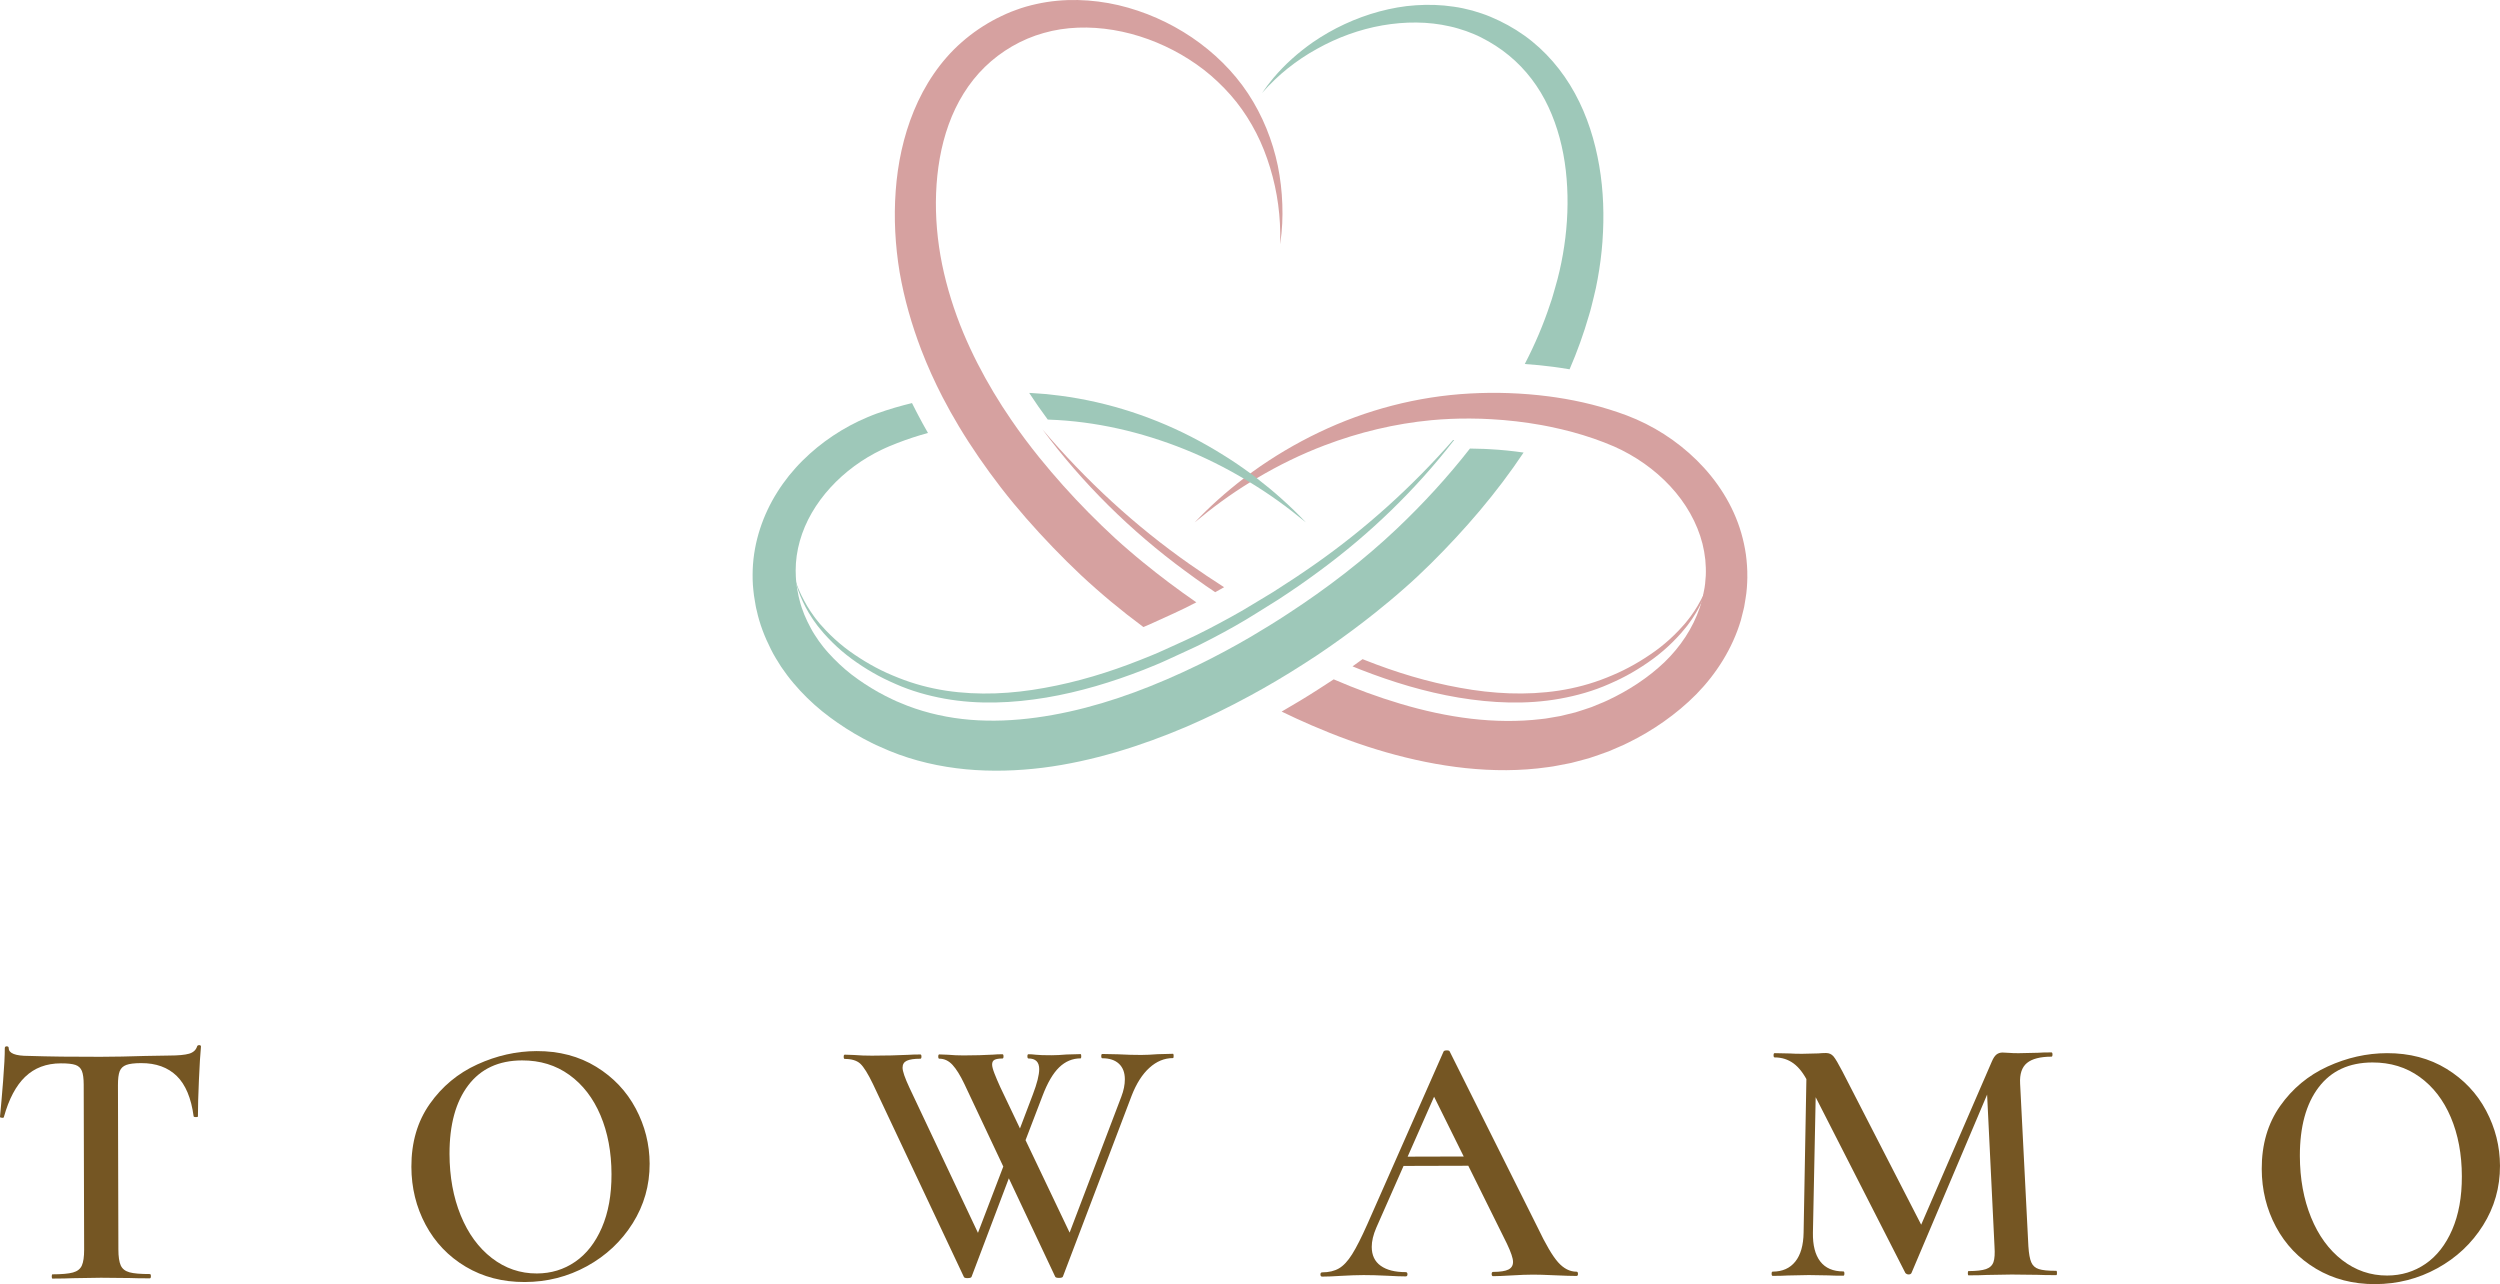 <svg width="220" height="113" viewBox="0 0 220 113" fill="none" xmlns="http://www.w3.org/2000/svg">
<g clip-path="url(#clip0_159_843)">
<path d="M104.711 49.659C105.699 50.354 106.704 51.022 107.722 51.675C107.49 51.809 107.254 51.941 107.012 52.071C106.989 52.084 106.962 52.099 106.939 52.112C106.657 51.922 106.374 51.733 106.095 51.539C105.488 51.114 104.884 50.685 104.29 50.242C99.512 46.733 95.248 42.523 91.735 37.785C95.552 42.283 99.903 46.295 104.711 49.661V49.659Z" fill="#D6A1A0"/>
<path d="M150.493 50.827C150.34 51.548 150.085 52.25 149.774 52.919C149.748 52.972 149.723 53.028 149.696 53.082C149.561 53.362 149.419 53.64 149.256 53.907L148.962 54.377C148.863 54.541 148.747 54.681 148.642 54.836L148.478 55.06L148.3 55.277C148.183 55.42 148.068 55.569 147.941 55.708C147.694 55.986 147.439 56.259 147.174 56.52C146.646 57.044 146.072 57.533 145.474 57.974C144.871 58.417 144.249 58.824 143.598 59.198L143.111 59.469C142.947 59.556 142.781 59.639 142.615 59.724C142.452 59.81 142.279 59.888 142.105 59.967C141.933 60.046 141.759 60.127 141.589 60.199C140.222 60.805 138.764 61.216 137.29 61.482C134.33 62.019 131.287 61.877 128.349 61.387C125.402 60.892 122.537 60.02 119.766 58.94C119.517 58.845 119.27 58.742 119.022 58.64C119.319 58.432 119.615 58.219 119.908 58.005C119.973 58.033 120.037 58.056 120.103 58.083C122.821 59.163 125.628 60.016 128.499 60.53C131.363 61.057 134.301 61.21 137.171 60.776C138.604 60.555 140.013 60.183 141.363 59.641C141.536 59.575 141.697 59.504 141.863 59.435C142.027 59.367 142.193 59.299 142.359 59.218C142.523 59.141 142.69 59.066 142.854 58.984L143.343 58.733C143.982 58.397 144.61 58.013 145.211 57.604C145.818 57.198 146.389 56.751 146.93 56.259C147.2 56.014 147.461 55.759 147.713 55.495C147.838 55.368 147.957 55.229 148.08 55.094L148.262 54.892L148.435 54.678C148.545 54.534 148.671 54.396 148.771 54.247L149.088 53.795C149.294 53.497 149.472 53.177 149.648 52.853C149.721 52.717 149.793 52.579 149.862 52.439C150.119 51.922 150.336 51.381 150.491 50.821L150.493 50.827Z" fill="#D6A1A0"/>
<path d="M103.271 53.988L101.243 54.911C101.068 54.994 100.864 55.078 100.647 55.169C100.638 55.173 100.628 55.176 100.619 55.18C99.644 54.457 98.685 53.705 97.746 52.924C97.302 52.547 96.857 52.177 96.422 51.787C95.983 51.407 95.554 51.007 95.125 50.612C94.272 49.812 93.458 48.998 92.654 48.165C91.051 46.499 89.514 44.76 88.091 42.919C86.757 41.189 85.497 39.382 84.367 37.493C83.866 36.658 83.391 35.81 82.943 34.944C82.249 33.6 81.623 32.217 81.075 30.794C80.23 28.584 79.576 26.312 79.166 23.951C78.778 21.596 78.646 19.204 78.82 16.809C78.992 14.42 79.488 12.022 80.423 9.751C81.355 7.49 82.757 5.348 84.644 3.704C85.579 2.881 86.62 2.179 87.717 1.615C87.997 1.481 88.269 1.341 88.553 1.216C88.839 1.094 89.125 0.971 89.42 0.872C90.001 0.652 90.598 0.488 91.199 0.355C93.612 -0.182 96.092 -0.081 98.415 0.453C100.741 1.002 102.934 1.977 104.883 3.292C106.825 4.61 108.539 6.279 109.826 8.226C111.11 10.172 111.982 12.354 112.448 14.588C112.672 15.708 112.806 16.842 112.844 17.973C112.885 19.104 112.84 20.237 112.671 21.349L112.715 21.497L112.655 21.353H112.653V21.349C112.719 19.107 112.416 16.872 111.77 14.761C111.451 13.706 111.049 12.679 110.552 11.709C110.054 10.737 109.471 9.817 108.799 8.969C108.127 8.123 107.372 7.351 106.561 6.649C105.75 5.949 104.862 5.338 103.938 4.8C102.083 3.733 100.053 2.985 97.977 2.64C95.906 2.297 93.785 2.344 91.836 2.906C89.895 3.449 88.094 4.503 86.667 5.892C85.236 7.285 84.178 9.035 83.487 10.947C82.794 12.859 82.456 14.927 82.376 17.01C82.298 19.098 82.489 21.211 82.905 23.267C83.326 25.315 83.967 27.359 84.784 29.316C85.538 31.112 86.432 32.854 87.44 34.536C87.93 35.354 88.448 36.161 88.989 36.948C89.765 38.084 90.592 39.188 91.46 40.263C92.821 41.943 94.267 43.562 95.797 45.11C96.563 45.88 97.344 46.644 98.138 47.371C98.538 47.73 98.934 48.092 99.348 48.439C99.751 48.795 100.174 49.138 100.59 49.482C102.099 50.716 103.666 51.892 105.278 53.005C104.591 53.362 103.937 53.686 103.273 53.988H103.271Z" fill="#D6A1A0"/>
<path d="M153.768 50.764C153.755 51.41 153.719 52.067 153.604 52.697L153.525 53.175C153.502 53.333 153.474 53.491 153.43 53.646C153.352 53.962 153.277 54.274 153.195 54.586C152.457 57.069 151.032 59.302 149.276 61.093C148.393 61.987 147.432 62.784 146.425 63.493C145.417 64.207 144.36 64.829 143.264 65.363C142.997 65.508 142.704 65.619 142.424 65.748L141.57 66.116C140.991 66.331 140.404 66.532 139.818 66.727L138.923 66.966L138.477 67.083L138.254 67.141L138.027 67.186L137.123 67.36C136.821 67.418 136.519 67.477 136.215 67.509C133.788 67.858 131.352 67.843 128.973 67.593C126.59 67.341 124.265 66.853 122.002 66.207C119.739 65.562 117.545 64.746 115.408 63.824C114.522 63.44 113.648 63.039 112.785 62.62C113.866 61.998 114.94 61.351 115.983 60.68C116.393 60.42 116.816 60.148 117.246 59.862C117.287 59.836 117.325 59.809 117.366 59.782C119.293 60.617 121.255 61.343 123.249 61.935C125.296 62.545 127.374 63.002 129.456 63.247C131.535 63.49 133.619 63.519 135.646 63.276C135.903 63.257 136.152 63.212 136.403 63.168L137.154 63.039L137.345 63.005L137.527 62.96L137.895 62.869L138.631 62.69C139.112 62.538 139.592 62.387 140.067 62.22L140.764 61.932C140.995 61.833 141.231 61.754 141.459 61.634C143.317 60.765 145.036 59.642 146.469 58.277C147.89 56.907 148.971 55.269 149.584 53.462L149.694 53.076L149.781 52.775C149.816 52.666 149.839 52.555 149.861 52.439C149.861 52.435 149.863 52.43 149.863 52.426L149.933 52.074C150.042 51.607 150.077 51.141 150.108 50.669C150.131 50.197 150.109 49.725 150.067 49.257C150.018 48.785 149.932 48.319 149.82 47.856C149.352 46.007 148.346 44.253 146.978 42.783C145.611 41.313 143.904 40.118 142.04 39.291C140.865 38.783 139.634 38.362 138.371 38.019C137.726 37.845 137.073 37.69 136.415 37.555C136.245 37.52 136.073 37.486 135.902 37.454C135.802 37.435 135.701 37.417 135.599 37.398C134.168 37.142 132.712 36.973 131.249 36.891C130.641 36.855 130.03 36.835 129.422 36.833C128.835 36.825 128.247 36.837 127.66 36.862C127.09 36.885 126.522 36.925 125.956 36.977C122.768 37.279 119.602 38.035 116.571 39.187C114.512 39.968 112.513 40.943 110.604 42.081C110.6 42.083 110.596 42.087 110.591 42.088C110.392 42.204 110.197 42.32 110.002 42.444C108.297 43.488 106.675 44.68 105.129 45.976C106.454 44.575 107.901 43.287 109.441 42.107C109.641 41.952 109.84 41.801 110.041 41.655C110.1 41.609 110.162 41.567 110.219 41.521C112.055 40.195 114.019 39.03 116.081 38.044C120.199 36.071 124.736 34.875 129.372 34.627C130.49 34.567 131.613 34.551 132.735 34.592C133.929 34.633 135.123 34.728 136.312 34.884C136.52 34.913 136.733 34.941 136.941 34.972C139.04 35.285 141.117 35.797 143.151 36.556C145.442 37.424 147.551 38.765 149.32 40.507C151.082 42.245 152.514 44.425 153.233 46.913C153.411 47.535 153.55 48.168 153.641 48.811C153.724 49.454 153.776 50.105 153.764 50.757L153.768 50.764Z" fill="#D6A1A0"/>
<path d="M114.934 45.983C114.126 45.315 113.299 44.673 112.45 44.063C111.655 43.495 110.841 42.956 110.008 42.452C109.949 42.414 109.889 42.379 109.829 42.343C109.702 42.266 109.575 42.191 109.446 42.116C108.623 41.627 107.783 41.168 106.929 40.745C106.059 40.309 105.172 39.911 104.276 39.55C100.445 38.008 96.394 37.071 92.328 36.928C92.284 36.926 92.243 36.923 92.201 36.92C91.624 36.144 91.08 35.36 90.568 34.575C90.67 34.579 90.772 34.586 90.873 34.593L91.684 34.651L92.089 34.681C92.224 34.693 92.359 34.712 92.494 34.728C96.809 35.184 100.993 36.475 104.794 38.419C105.803 38.937 106.788 39.498 107.744 40.102C108.532 40.592 109.301 41.115 110.046 41.665C110.1 41.705 110.154 41.744 110.207 41.784C110.34 41.885 110.474 41.987 110.609 42.093C111.351 42.664 112.074 43.261 112.771 43.886C113.522 44.556 114.245 45.256 114.933 45.987L114.934 45.983Z" fill="#9EC8B9"/>
<path d="M134.075 39.826C131.708 43.376 128.924 46.607 125.928 49.583C125.155 50.341 124.36 51.101 123.54 51.81C122.725 52.534 121.887 53.221 121.045 53.9C119.778 54.911 118.482 55.877 117.156 56.804C117.15 56.808 117.143 56.813 117.137 56.817C116.849 57.018 116.559 57.217 116.269 57.414C116.117 57.516 115.966 57.62 115.812 57.721C115.412 57.986 115.01 58.249 114.604 58.504C113.112 59.461 111.587 60.363 110.026 61.21C109.102 61.713 108.164 62.198 107.216 62.661C106.298 63.109 105.368 63.535 104.427 63.943C102.422 64.797 100.368 65.555 98.256 66.176C96.147 66.793 93.98 67.284 91.759 67.562C89.54 67.836 87.268 67.912 84.995 67.697C82.722 67.48 80.439 66.967 78.289 66.085L77.488 65.736C77.223 65.621 76.953 65.506 76.705 65.373C76.45 65.24 76.192 65.117 75.944 64.979L75.196 64.557C74.207 63.972 73.25 63.317 72.345 62.587C71.441 61.852 70.592 61.026 69.829 60.118C69.642 59.887 69.445 59.663 69.271 59.419L68.749 58.69C68.427 58.181 68.103 57.676 67.838 57.131C67.294 56.055 66.848 54.914 66.593 53.73C66.509 53.438 66.475 53.136 66.421 52.84C66.371 52.544 66.318 52.246 66.296 51.939C66.227 51.333 66.22 50.72 66.239 50.109C66.332 47.656 67.148 45.283 68.418 43.281C68.732 42.779 69.083 42.302 69.445 41.841C69.818 41.388 70.206 40.947 70.621 40.538C71.446 39.715 72.351 38.982 73.31 38.342C74.27 37.703 75.285 37.155 76.347 36.711C76.61 36.595 76.883 36.497 77.148 36.394L77.936 36.125L78.729 35.879L79.526 35.656C79.769 35.591 80.011 35.528 80.256 35.471C80.276 35.512 80.299 35.556 80.32 35.597C80.412 35.779 80.502 35.964 80.599 36.147C80.656 36.261 80.714 36.371 80.774 36.484C81.054 37.023 81.353 37.564 81.662 38.101C81.225 38.221 80.79 38.35 80.36 38.49L79.652 38.731L78.957 38.991L78.267 39.269C78.05 39.369 77.83 39.455 77.616 39.562C76.758 39.97 75.941 40.459 75.178 41.02C73.657 42.143 72.356 43.545 71.443 45.123C70.528 46.7 70.017 48.452 70.019 50.203C70.02 50.374 70.025 50.546 70.033 50.717C70.042 50.922 70.057 51.125 70.082 51.325C70.089 51.39 70.096 51.451 70.105 51.513C70.105 51.519 70.107 51.525 70.107 51.529C70.127 51.742 70.176 51.953 70.217 52.165C70.262 52.385 70.293 52.606 70.362 52.817C70.57 53.677 70.927 54.498 71.35 55.279C71.553 55.673 71.811 56.042 72.06 56.414L72.468 56.952C72.606 57.131 72.764 57.296 72.911 57.469C73.521 58.145 74.193 58.781 74.929 59.354C75.67 59.924 76.462 60.441 77.289 60.908L77.92 61.245C78.129 61.355 78.349 61.453 78.564 61.56C78.779 61.67 78.995 61.755 79.213 61.845L79.864 62.111C81.617 62.778 83.477 63.184 85.382 63.341C87.29 63.497 89.242 63.412 91.186 63.146C95.068 62.617 98.916 61.404 102.614 59.809C102.623 59.805 102.633 59.802 102.642 59.798C103.586 59.392 104.521 58.962 105.449 58.511C107.011 57.751 108.549 56.924 110.056 56.044C110.601 55.723 111.144 55.397 111.682 55.062H111.684C111.965 54.888 112.248 54.71 112.529 54.531C112.558 54.512 112.59 54.493 112.619 54.474C112.863 54.318 113.108 54.159 113.353 53.999C116.769 51.774 120.019 49.283 122.94 46.511C125.253 44.316 127.409 41.967 129.354 39.474H129.41C129.818 39.476 130.219 39.486 130.618 39.504C130.783 39.511 130.947 39.518 131.108 39.53C132.103 39.583 133.099 39.682 134.075 39.826Z" fill="#9EC8B9"/>
<path d="M127.87 38.723C124.252 42.842 120.176 46.53 115.705 49.659C114.504 50.503 113.279 51.308 112.039 52.096L110.155 53.233C109.531 53.617 108.896 53.982 108.252 54.334C106.967 55.037 105.672 55.727 104.34 56.334L102.344 57.242C102.015 57.398 101.669 57.534 101.331 57.679C100.992 57.817 100.653 57.956 100.313 58.088C97.595 59.166 94.788 60.02 91.919 60.533C89.055 61.061 86.117 61.213 83.246 60.779C81.814 60.558 80.406 60.186 79.055 59.644C78.882 59.578 78.72 59.508 78.555 59.44C78.39 59.371 78.225 59.305 78.059 59.225C77.893 59.147 77.726 59.072 77.562 58.99L77.072 58.74C76.432 58.401 75.806 58.019 75.203 57.61C74.598 57.203 74.026 56.757 73.486 56.265C73.216 56.02 72.955 55.765 72.701 55.501C72.575 55.374 72.458 55.235 72.335 55.1L72.151 54.898L71.978 54.684C71.867 54.54 71.74 54.401 71.642 54.252L71.326 53.8C71.117 53.501 70.941 53.181 70.765 52.858C70.415 52.213 70.12 51.536 69.922 50.826C70.074 51.548 70.328 52.248 70.641 52.92C70.799 53.254 70.963 53.588 71.158 53.906L71.453 54.376C71.551 54.539 71.667 54.681 71.773 54.833L71.937 55.059L72.113 55.276C72.232 55.421 72.346 55.567 72.472 55.708C72.719 55.986 72.974 56.258 73.24 56.52C73.767 57.044 74.341 57.534 74.941 57.975C75.542 58.417 76.165 58.825 76.817 59.198L77.304 59.468C77.466 59.556 77.634 59.638 77.799 59.723C77.962 59.809 78.135 59.887 78.31 59.966C78.483 60.045 78.657 60.127 78.826 60.198C80.193 60.804 81.651 61.216 83.125 61.483C86.085 62.017 89.126 61.877 92.064 61.387C95.011 60.891 97.878 60.02 100.647 58.94C100.995 58.807 101.336 58.662 101.68 58.521C102.018 58.375 102.359 58.239 102.696 58.077L104.723 57.144C105.403 56.841 106.059 56.495 106.719 56.156C107.376 55.812 108.03 55.46 108.674 55.093C109.319 54.728 109.957 54.348 110.584 53.951L112.471 52.773C113.089 52.367 113.708 51.958 114.316 51.536C114.924 51.111 115.528 50.682 116.122 50.24C120.582 46.963 124.592 43.077 127.964 38.721H127.864L127.87 38.723Z" fill="#9EC8B9"/>
<path d="M141.019 21.236C140.937 22.341 140.796 23.441 140.596 24.533C140.498 25.081 140.385 25.626 140.247 26.157C140.109 26.691 139.996 27.233 139.828 27.755C139.361 29.373 138.789 30.96 138.123 32.498C137.865 32.454 137.606 32.413 137.346 32.374C137.126 32.34 136.903 32.309 136.685 32.281L136.657 32.277C135.843 32.17 135.014 32.089 134.18 32.034C135.07 30.316 135.831 28.542 136.429 26.71C136.603 26.241 136.72 25.758 136.862 25.282C137.006 24.803 137.128 24.326 137.239 23.844C137.462 22.882 137.632 21.904 137.751 20.923C137.989 18.956 138.013 16.963 137.792 15.013C137.569 13.064 137.078 11.154 136.261 9.408C135.447 7.662 134.276 6.101 132.785 4.879C132.044 4.265 131.218 3.739 130.352 3.301C129.92 3.077 129.469 2.9 129.011 2.731C128.549 2.577 128.083 2.428 127.6 2.325C125.683 1.88 123.642 1.889 121.647 2.233C119.651 2.583 117.697 3.292 115.898 4.299C114.991 4.794 114.129 5.376 113.315 6.022C112.923 6.336 112.545 6.667 112.181 7.016C111.789 7.388 111.413 7.779 111.055 8.192C111.367 7.728 111.709 7.279 112.071 6.849C113.07 5.665 114.248 4.619 115.532 3.72C117.295 2.509 119.272 1.581 121.373 1.012C122.424 0.733 123.505 0.53 124.605 0.463C125.704 0.39 126.818 0.419 127.926 0.588C128.48 0.662 129.027 0.788 129.571 0.93C130.11 1.089 130.651 1.26 131.171 1.481C132.211 1.917 133.206 2.457 134.133 3.118C135.988 4.437 137.509 6.229 138.594 8.22C139.687 10.214 140.357 12.395 140.734 14.593C141.111 16.793 141.177 19.028 141.017 21.235L141.019 21.236Z" fill="#9EC8B9"/>
<path d="M2.219 94.753C1.405 95.538 0.78 96.716 0.345 98.286C0.345 98.349 0.287 98.375 0.172 98.365C0.056 98.355 -0.001 98.33 -0.001 98.287C0.079 97.471 0.172 96.421 0.273 95.135C0.374 93.849 0.424 92.883 0.422 92.234C0.422 92.13 0.48 92.077 0.594 92.077C0.708 92.077 0.767 92.129 0.767 92.234C0.767 92.694 1.355 92.923 2.527 92.92C4.327 92.979 6.43 93.004 8.837 92.998C10.072 92.995 11.38 92.97 12.76 92.924L14.894 92.888C15.689 92.886 16.27 92.832 16.635 92.727C17 92.621 17.236 92.412 17.34 92.098C17.361 92.014 17.424 91.972 17.528 91.972C17.632 91.972 17.685 92.013 17.685 92.097C17.623 92.746 17.563 93.727 17.505 95.045C17.445 96.362 17.417 97.429 17.418 98.243C17.418 98.286 17.36 98.306 17.245 98.306C17.129 98.306 17.062 98.286 17.041 98.245C16.827 96.636 16.333 95.451 15.557 94.69C14.78 93.93 13.732 93.55 12.415 93.554C11.829 93.556 11.396 93.609 11.113 93.714C10.831 93.82 10.638 94.003 10.534 94.265C10.43 94.527 10.378 94.939 10.38 95.503L10.418 109.96C10.419 110.587 10.488 111.051 10.624 111.354C10.761 111.658 11.019 111.86 11.396 111.964C11.773 112.068 12.37 112.118 13.185 112.116C13.248 112.116 13.279 112.178 13.279 112.304C13.279 112.43 13.248 112.492 13.185 112.493C12.452 112.494 11.877 112.486 11.459 112.467L8.885 112.442L6.437 112.48C5.997 112.502 5.39 112.514 4.617 112.516C4.575 112.516 4.554 112.453 4.554 112.329C4.554 112.203 4.575 112.141 4.616 112.141C5.431 112.14 6.032 112.086 6.42 111.98C6.805 111.875 7.066 111.67 7.203 111.366C7.338 111.063 7.405 110.597 7.404 109.97L7.366 95.451C7.364 94.907 7.311 94.505 7.206 94.245C7.1 93.984 6.911 93.806 6.64 93.713C6.367 93.619 5.939 93.573 5.352 93.575C4.076 93.578 3.03 93.974 2.216 94.759L2.219 94.753Z" fill="#755623"/>
<path d="M40.98 111.469C39.461 110.563 38.286 109.332 37.454 107.778C36.623 106.223 36.206 104.525 36.202 102.684C36.196 100.532 36.736 98.686 37.819 97.146C38.903 95.606 40.297 94.448 42.001 93.67C43.704 92.892 45.445 92.501 47.224 92.496C49.211 92.49 50.959 92.952 52.468 93.878C53.978 94.804 55.136 96.031 55.946 97.553C56.756 99.077 57.163 100.696 57.168 102.41C57.172 104.312 56.675 106.06 55.675 107.652C54.674 109.243 53.332 110.502 51.652 111.425C49.969 112.349 48.145 112.814 46.178 112.818C44.232 112.824 42.5 112.373 40.98 111.469ZM50.615 111.036C51.608 110.355 52.389 109.354 52.961 108.036C53.533 106.717 53.818 105.149 53.812 103.329C53.808 101.385 53.483 99.656 52.841 98.142C52.199 96.628 51.285 95.445 50.101 94.59C48.916 93.736 47.529 93.311 45.939 93.316C43.889 93.321 42.31 94.051 41.206 95.507C40.1 96.964 39.552 98.977 39.557 101.549C39.563 103.556 39.892 105.359 40.544 106.956C41.197 108.553 42.111 109.806 43.284 110.711C44.459 111.617 45.778 112.069 47.243 112.065C48.498 112.062 49.622 111.719 50.615 111.036Z" fill="#755623"/>
<path d="M85.159 112.477C84.949 112.477 84.835 112.436 84.813 112.352L76.827 95.408C76.385 94.489 76.011 93.89 75.708 93.607C75.403 93.326 74.948 93.185 74.341 93.187C74.278 93.187 74.247 93.125 74.246 92.999C74.244 92.873 74.276 92.811 74.34 92.81L75.155 92.839C75.658 92.88 76.18 92.9 76.724 92.898C77.917 92.895 78.974 92.872 79.895 92.826C80.187 92.806 80.554 92.794 80.994 92.793C81.057 92.793 81.088 92.856 81.088 92.98C81.088 93.105 81.057 93.168 80.994 93.168C80.45 93.168 80.052 93.228 79.801 93.343C79.551 93.459 79.426 93.663 79.426 93.956C79.426 94.269 79.627 94.854 80.027 95.71L86.34 109.083L85.09 111.031L88.832 101.237L89.399 102.05L85.502 112.346C85.482 112.43 85.366 112.473 85.158 112.473L85.159 112.477ZM103.281 92.924C103.281 93.05 103.261 93.112 103.22 93.112C102.466 93.113 101.776 93.398 101.15 93.965C100.524 94.53 100.003 95.348 99.587 96.415L93.54 112.329C93.518 112.412 93.403 112.455 93.195 112.455C92.985 112.455 92.871 112.414 92.849 112.33L84.863 95.386C84.505 94.634 84.157 94.076 83.823 93.711C83.487 93.346 83.1 93.165 82.66 93.165C82.597 93.165 82.566 93.103 82.566 92.977C82.566 92.851 82.597 92.788 82.66 92.788L83.414 92.817C83.874 92.858 84.335 92.877 84.795 92.877C85.778 92.874 86.648 92.851 87.4 92.807C87.608 92.787 87.881 92.775 88.216 92.773C88.279 92.773 88.309 92.837 88.309 92.961C88.309 93.085 88.279 93.149 88.216 93.149C87.902 93.149 87.671 93.187 87.525 93.26C87.378 93.333 87.305 93.475 87.306 93.683C87.306 93.85 87.375 94.111 87.513 94.467C87.65 94.823 87.824 95.229 88.034 95.689L94.409 109.063L93.16 111.01L98.677 96.508C98.886 95.965 98.988 95.452 98.987 94.971C98.985 94.387 98.812 93.933 98.466 93.609C98.12 93.286 97.633 93.125 97.005 93.127C96.942 93.127 96.912 93.065 96.91 92.939C96.91 92.813 96.941 92.75 97.004 92.75L98.385 92.778C99.139 92.817 99.818 92.837 100.426 92.835C100.844 92.835 101.325 92.811 101.869 92.769L103.218 92.734C103.259 92.734 103.281 92.797 103.281 92.921V92.924ZM91.451 94.085C91.45 93.458 91.134 93.144 90.507 93.147C90.444 93.147 90.413 93.084 90.411 92.96C90.41 92.835 90.442 92.772 90.505 92.772C90.693 92.772 90.913 92.787 91.164 92.817C91.415 92.848 91.875 92.863 92.545 92.861C92.922 92.861 93.361 92.838 93.864 92.795L95.088 92.762C95.129 92.762 95.151 92.825 95.151 92.949C95.151 93.075 95.131 93.137 95.09 93.137C94.379 93.138 93.751 93.402 93.208 93.925C92.665 94.45 92.176 95.288 91.74 96.438L89.588 102.057L89.021 101.243L90.891 96.315C91.265 95.332 91.451 94.589 91.45 94.088L91.451 94.085Z" fill="#755623"/>
<path d="M138.863 112.095C138.863 112.221 138.822 112.282 138.738 112.284C138.341 112.284 137.703 112.266 136.824 112.225C135.945 112.185 135.306 112.166 134.909 112.168C134.385 112.169 133.767 112.191 133.056 112.235C132.345 112.279 131.79 112.301 131.393 112.303C131.309 112.303 131.267 112.24 131.267 112.115C131.267 111.989 131.308 111.928 131.391 111.928C132.019 111.926 132.468 111.857 132.741 111.719C133.012 111.583 133.149 111.358 133.147 111.044C133.147 110.73 132.967 110.198 132.609 109.445L126.013 96.135L127.295 94.031L121.116 108.033C120.846 108.661 120.711 109.226 120.713 109.728C120.714 110.461 120.977 111.013 121.502 111.388C122.025 111.763 122.759 111.949 123.7 111.947C123.804 111.947 123.857 112.008 123.857 112.134C123.857 112.26 123.806 112.323 123.7 112.323C123.323 112.323 122.779 112.306 122.068 112.265C121.271 112.225 120.582 112.206 119.995 112.207C119.431 112.209 118.771 112.231 118.018 112.275C117.348 112.319 116.794 112.341 116.355 112.342C116.251 112.342 116.198 112.279 116.198 112.155C116.198 112.029 116.25 111.967 116.355 111.967C116.94 111.966 117.432 111.85 117.829 111.618C118.225 111.387 118.612 110.974 118.986 110.376C119.362 109.779 119.809 108.894 120.33 107.722L127.038 92.527C127.079 92.464 127.173 92.434 127.32 92.434C127.467 92.434 127.55 92.464 127.571 92.527L135.302 107.998C136.016 109.501 136.622 110.53 137.114 111.082C137.607 111.634 138.147 111.91 138.734 111.908C138.817 111.908 138.86 111.97 138.86 112.096L138.863 112.095ZM123.645 101.786L130.111 101.769L130.333 102.583L123.177 102.603L123.645 101.786Z" fill="#755623"/>
<path d="M158.996 93.392L159.843 93.452L159.537 108.474C159.518 109.582 159.735 110.429 160.186 111.012C160.638 111.596 161.314 111.886 162.213 111.885C162.276 111.885 162.307 111.947 162.307 112.073C162.307 112.199 162.276 112.26 162.213 112.262C161.649 112.262 161.209 112.254 160.895 112.234L159.169 112.206L157.316 112.243C157.002 112.264 156.562 112.276 155.998 112.278C155.935 112.278 155.904 112.215 155.902 112.09C155.902 111.964 155.933 111.903 155.996 111.903C156.854 111.901 157.517 111.607 157.986 111.019C158.456 110.433 158.699 109.586 158.717 108.477L158.991 93.392H158.996ZM181.016 112.024C181.016 112.15 180.996 112.212 180.954 112.212C180.264 112.213 179.709 112.204 179.291 112.185L177.031 112.159L174.834 112.196C174.457 112.218 173.923 112.229 173.232 112.231C173.19 112.231 173.169 112.168 173.169 112.043C173.169 111.917 173.19 111.856 173.231 111.856C173.922 111.854 174.434 111.794 174.768 111.68C175.102 111.564 175.321 111.36 175.425 111.066C175.529 110.773 175.559 110.313 175.516 109.686L174.819 95.357L176.195 93.19L168.209 112.026C168.167 112.109 168.084 112.152 167.958 112.152C167.853 112.152 167.759 112.111 167.675 112.027L159.125 95.272C158.746 94.5 158.315 93.937 157.834 93.582C157.351 93.228 156.797 93.052 156.169 93.053C156.106 93.053 156.075 92.992 156.074 92.866C156.074 92.74 156.105 92.678 156.168 92.677L157.517 92.705C157.788 92.725 158.145 92.734 158.585 92.734L160.028 92.699C160.216 92.678 160.436 92.666 160.687 92.665C160.958 92.665 161.178 92.763 161.347 92.961C161.515 93.16 161.776 93.603 162.134 94.291L169.233 108.102L167.889 110.489L175.284 93.409C175.409 93.116 175.544 92.913 175.691 92.797C175.836 92.683 176.015 92.624 176.224 92.623C176.371 92.623 176.559 92.633 176.789 92.652C177.019 92.672 177.301 92.683 177.637 92.681L179.332 92.644C179.604 92.623 180.003 92.611 180.525 92.611C180.588 92.611 180.619 92.674 180.619 92.798C180.619 92.923 180.588 92.986 180.525 92.986C179.541 92.989 178.825 93.174 178.376 93.54C177.927 93.908 177.725 94.508 177.769 95.345L178.498 109.674C178.54 110.322 178.625 110.792 178.753 111.085C178.879 111.378 179.099 111.576 179.413 111.678C179.727 111.782 180.24 111.834 180.952 111.831C180.994 111.831 181.015 111.894 181.015 112.018L181.016 112.024Z" fill="#755623"/>
<path d="M203.811 111.651C202.292 110.745 201.117 109.514 200.285 107.96C199.454 106.405 199.037 104.707 199.033 102.868C199.027 100.715 199.567 98.868 200.65 97.329C201.734 95.789 203.128 94.632 204.832 93.852C206.535 93.074 208.276 92.683 210.055 92.678C212.042 92.674 213.79 93.134 215.3 94.06C216.809 94.986 217.967 96.213 218.777 97.736C219.587 99.26 219.994 100.879 219.999 102.594C220.003 104.496 219.506 106.244 218.506 107.835C217.505 109.426 216.163 110.685 214.483 111.608C212.8 112.533 210.976 112.997 209.009 113.003C207.063 113.007 205.331 112.558 203.811 111.652V111.651ZM213.446 111.218C214.439 110.537 215.22 109.536 215.792 108.217C216.364 106.899 216.649 105.331 216.643 103.511C216.639 101.567 216.314 99.839 215.672 98.324C215.03 96.81 214.116 95.626 212.932 94.772C211.747 93.918 210.36 93.493 208.77 93.497C206.72 93.503 205.141 94.233 204.037 95.689C202.931 97.146 202.383 99.159 202.388 101.731C202.394 103.738 202.723 105.54 203.376 107.138C204.028 108.735 204.942 109.987 206.115 110.893C207.289 111.799 208.609 112.251 210.074 112.247C211.329 112.244 212.453 111.901 213.446 111.218Z" fill="#755623"/>
</g>
<defs>
<clipPath id="clip0_159_843">
<rect width="220" height="113" fill="white"/>
</clipPath>
</defs>
</svg>

